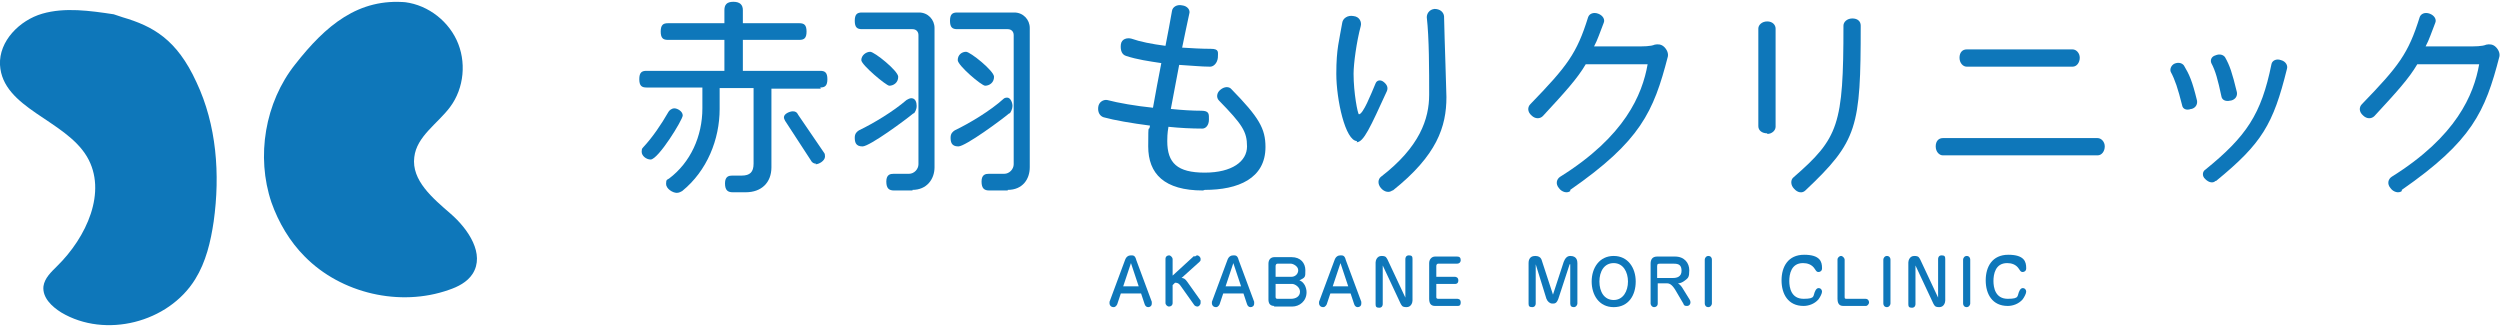 <?xml version="1.0" encoding="UTF-8"?>
<svg version="1.1" xmlns="http://www.w3.org/2000/svg" fill="#0e77ba" width="420" height="55" viewBox="0 0 420 55">
	<g>
		<path d="M340.4,45.1c0,.4-.3.6-.6.6s-.4-.2-.6-.5c-.5-.8-1.3-1-2-1-2,0-2.3,1.9-2.3,3s.3,3,2.4,3,1.5-.5,2-1.4c.1-.2.3-.4.5-.4.4,0,.6.3.6.6s-.3.9-.6,1.3c-.7.8-1.7,1.1-2.5,1.1-2.6,0-3.7-2-3.7-4.3s1.1-4.3,3.8-4.3,3,1.2,3,2.2Z"/>
		<path d="M329.8,43.6c0-.2.2-.6.6-.6s.6.3.6.6v7.4c0,.2-.2.6-.6.6s-.6-.3-.6-.6v-7.4Z"/>
		<path d="M321.8,44.6v6.5c0,.2-.1.6-.6.6s-.6-.2-.6-.6v-7c0-.3.2-1.1,1-1.1s.8.3,1,.6l3,6.4v-6.5c0-.2.1-.6.6-.6s.6.2.6.6v7c0,.3-.2,1.1-1,1.1s-.8-.3-1-.6l-3-6.4Z"/>
		<path d="M316.4,43.6c0-.2.2-.6.6-.6s.6.3.6.6v7.4c0,.2-.2.6-.6.6s-.6-.3-.6-.6v-7.4Z"/>
		<path d="M308.7,43.6c0-.3.3-.6.6-.6s.6.4.6.6v6.2c0,.3,0,.4.3.4h3.2c.4,0,.6.3.6.6s-.3.6-.5.6h-3.7c-.4,0-1.1,0-1.1-1.2v-6.6Z"/>
		<path d="M306.1,45.1c0,.4-.3.6-.6.6s-.4-.2-.6-.5c-.5-.8-1.3-1-2-1-2,0-2.3,1.9-2.3,3s.3,3,2.4,3,1.5-.5,2-1.4c.1-.2.3-.4.5-.4.4,0,.6.3.6.6s-.3.9-.6,1.3c-.7.8-1.7,1.1-2.5,1.1-2.6,0-3.7-2-3.7-4.3s1.1-4.3,3.8-4.3,3,1.2,3,2.2Z"/>
		<path d="M286.4,43.6c0-.2.2-.6.6-.6s.6.3.6.6v7.4c0,.2-.2.6-.6.6s-.6-.3-.6-.6v-7.4Z"/>
		<path d="M278.5,51c0,.4-.3.6-.6.6-.4,0-.6-.4-.6-.6v-6.7c0-.7.3-1.2,1.1-1.2h3c1.6,0,2.4,1.1,2.4,2.3s-.2,1.3-.7,1.7c-.5.4-.9.5-1.2.5.3.2.5.4.7.7l1.3,2.1c.1.2.1.4.1.4,0,.3-.2.6-.6.6s-.5-.1-.6-.4l-1-1.7c-.5-.9-1-1.7-1.7-1.7h-1.6v3.2ZM281.1,46.7c.6,0,1.4-.2,1.4-1.2s-.5-1.2-1.3-1.2h-2.3c-.3,0-.5,0-.5.4v2h2.6Z"/>
		<path d="M267.4,47.3c0-2.3,1.3-4.3,3.7-4.3s3.7,2,3.7,4.3-1.2,4.3-3.7,4.3-3.7-2.1-3.7-4.3ZM271.1,44.2c-1.6,0-2.4,1.4-2.4,3.1s.8,3.1,2.4,3.1,2.4-1.5,2.4-3.1-.8-3.1-2.4-3.1Z"/>
		<path d="M263.7,44.4l-1.9,5.8c-.3.8-.6.8-1,.8s-.8-.3-1-.8l-1.8-5.8v6.6c0,.2-.1.6-.6.6s-.6-.2-.6-.6v-6.8c0-.2,0-1.2,1.1-1.2s1.1.8,1.2,1l1.8,5.5,1.8-5.5c.2-.5.5-1,1.1-1,1.1,0,1.2.8,1.2,1.2v6.8c0,.2-.2.6-.6.6s-.6-.2-.6-.6v-6.6Z"/>
		<path d="M244.4,46.5c.2,0,.6.1.6.6s-.3.6-.5.6h-3.2v2.2c0,.1,0,.3.3.3h3.2c.1,0,.6,0,.6.6s-.3.6-.6.6h-3.7c-.7,0-1-.4-1-1.2v-6c0-.6.4-1.1,1-1.1h3.7c.4,0,.6.2.6.6s-.3.6-.6.6h-3.2c-.2,0-.3.2-.3.4v1.8h3.1Z"/>
		<path d="M232.3,44.6v6.5c0,.2-.1.6-.6.6s-.6-.2-.6-.6v-7c0-.3.2-1.1,1-1.1s.8.3,1,.6l3,6.4v-6.5c0-.2.1-.6.6-.6s.6.2.6.6v7c0,.3-.2,1.1-1,1.1s-.8-.3-1-.6l-3-6.4Z"/>
		<path d="M223.5,49.3l-.6,1.8c0,0-.2.5-.6.5-.6,0-.7-.5-.7-.6s0-.2,0-.3l2.6-7c.2-.6.6-.8,1-.8s.7,0,.9.8l2.6,7c0,0,0,.2,0,.3,0,.4-.3.6-.6.6s-.5-.2-.6-.5l-.6-1.8h-3.4ZM226.5,48.1l-1.3-3.9-1.3,3.9h2.6Z"/>
		<path d="M214.1,51.4c-.8,0-1-.5-1-1.1v-6c0-.7.4-1.1,1-1.1h2.9c1.5,0,2.3,1,2.3,2.2s0,1.2-1,1.7c.3.1.6.3.9.8.2.4.3.8.3,1.2,0,1.5-1.2,2.4-2.4,2.4h-3.1ZM217,46.5c.5,0,1.1-.4,1.1-1.1s-.9-1.1-1.2-1.1h-2.3c-.2,0-.3.2-.3.4v1.8h2.7ZM214.3,49.9c0,.2.1.3.3.3h2.3c.8,0,1.5-.4,1.5-1.2s-.9-1.3-1.3-1.3h-2.8v2.2Z"/>
		<path d="M205.5,49.3l-.6,1.8c0,0-.2.5-.6.5-.6,0-.7-.5-.7-.6s0-.2,0-.3l2.6-7c.2-.6.6-.8,1-.8s.7,0,.9.8l2.6,7c0,0,0,.2,0,.3,0,.4-.3.6-.6.6s-.5-.2-.6-.5l-.6-1.8h-3.4ZM208.5,48.1l-1.3-3.9-1.3,3.9h2.6Z"/>
		<path d="M200.7,43.1c.1,0,.3-.2.4-.2.3,0,.6.3.6.6s0,.3-.2.5l-3,2.7c.3,0,.6.1,1,.7l2.2,3.1c0,0,0,.2,0,.4,0,.3-.3.6-.5.6s-.5-.1-.6-.3l-2.2-3.1c-.4-.6-.7-.6-1-.6l-.4.4v3c0,.4-.3.6-.6.6s-.6-.3-.6-.6v-7.4c0-.4.3-.6.6-.6s.6.4.6.6v2.8l3.6-3.3Z"/>
		<path d="M188.3,49.3l-.6,1.8c0,0-.2.5-.6.5-.6,0-.7-.5-.7-.6s0-.2,0-.3l2.6-7c.2-.6.6-.8,1-.8s.7,0,.9.8l2.6,7c0,0,0,.2,0,.3,0,.4-.3.6-.6.6s-.5-.2-.6-.5l-.6-1.8h-3.4ZM191.3,48.1l-1.3-3.9-1.3,3.9h2.6Z"/>
	</g>
	<g>
		<path d="M403.5,32.1c-.5.4-1.4.2-1.9-.5-.6-.7-.4-1.5.2-1.9,10.9-6.8,13.8-13.8,14.7-18.9h-10.4c-1.4,2.4-3.5,4.7-7.2,8.7-.5.5-1.3.5-1.9-.1-.7-.6-.7-1.4-.2-1.9,6.2-6.4,7.8-8.5,9.7-14.6.2-.6.9-.9,1.7-.6.8.3,1.2,1,.9,1.6-.6,1.5-1,2.8-1.6,3.9h6.7c1.7,0,2.8,0,3.5-.3.5-.1,1.1-.1,1.6.4.5.5.7,1.1.6,1.6-2.4,9.3-4.6,14.2-16.4,22.4Z"/>
		<path d="M368.1,18.3c-.8.3-1.4,0-1.5-.6-.7-2.8-1.2-4.3-1.9-5.6-.2-.4,0-1.1.6-1.4.7-.3,1.3-.1,1.6.3.9,1.5,1.4,2.6,2.2,5.9.1.6-.2,1.2-.9,1.4ZM372.2,30.4c-.4.4-1.1.3-1.7-.3-.6-.5-.5-1.3,0-1.6,6.9-5.6,9.4-9.3,11.1-17.7.1-.6.8-1,1.6-.7.8.2,1.2.9,1,1.5-2.3,9.3-4.2,12.5-11.9,18.8ZM374.7,16.9c-.8.2-1.4-.1-1.5-.7-.6-2.8-1-4.3-1.7-5.6-.2-.5,0-1.1.7-1.3.7-.3,1.3-.1,1.6.3.8,1.4,1.2,2.6,2,5.9.1.6-.2,1.2-1,1.4Z"/>
		<path d="M352.4,26.1h-26c-.6,0-1.2-.6-1.2-1.5s.5-1.4,1.2-1.4h26c.6,0,1.2.6,1.2,1.4s-.5,1.5-1.2,1.5ZM348.2,11.2h-17.8c-.6,0-1.2-.6-1.2-1.5s.5-1.4,1.2-1.4h17.8c.6,0,1.2.6,1.2,1.4s-.5,1.5-1.2,1.5Z"/>
		<path d="M296.9,22.4c-.9,0-1.5-.5-1.5-1.2V4.8c0-.6.6-1.2,1.5-1.2s1.4.6,1.4,1.2v16.5c0,.6-.6,1.2-1.4,1.2ZM303.3,32c-.5.5-1.3.4-1.9-.3-.6-.6-.6-1.5-.1-1.9,7.6-6.6,8.4-8.8,8.4-25.5,0-.6.6-1.2,1.5-1.2s1.4.5,1.4,1.2c0,17.1-.5,19.4-9.3,27.7Z"/>
		<path d="M263.8,32.1c-.5.4-1.4.2-1.9-.5-.6-.7-.4-1.5.2-1.9,10.9-6.8,13.8-13.8,14.7-18.9h-10.4c-1.4,2.4-3.5,4.7-7.2,8.7-.5.5-1.3.5-1.9-.1-.7-.6-.7-1.4-.2-1.9,6.2-6.4,7.8-8.5,9.7-14.6.2-.6.9-.9,1.7-.6.8.3,1.2,1,.9,1.6-.6,1.5-1,2.8-1.6,3.9h6.7c1.7,0,2.8,0,3.5-.3.5-.1,1.1-.1,1.6.4.5.5.7,1.1.6,1.6-2.4,9.3-4.6,14.2-16.4,22.4Z"/>
		<path d="M228,23.7c-2,0-3.5-7-3.5-11.3s.5-5.6,1-8.6c.1-.7.9-1.3,1.9-1.1,1,.1,1.4,1,1.2,1.7-.7,2.6-1.2,6.3-1.2,8,0,3.2.7,6.8.9,6.8.7,0,2-3.3,2.8-5.2.2-.5.8-.7,1.4-.2.6.5.7,1,.5,1.5-2.8,6.1-3.9,8.6-5.1,8.6ZM233.9,32c-.5.4-1.3.3-1.9-.4-.6-.7-.5-1.5,0-1.9,6.5-5,8.1-9.7,8.1-13.8s0-9.5-.4-13c0-.6.4-1.3,1.3-1.4.9,0,1.5.5,1.6,1.2.1,4.6.4,12.5.4,13.6,0,5-1.6,9.8-9,15.7Z"/>
		<path d="M202.1,32c-6.5,0-9.2-2.8-9.2-7.4s.1-2.1.3-3.5c-3.1-.4-6-.9-7.8-1.4-.6-.2-1-.8-.9-1.7.1-.9.9-1.3,1.5-1.2,1.9.5,4.8,1,7.7,1.3.4-2.3.9-4.9,1.4-7.5-2-.3-4.1-.6-5.9-1.2-.7-.2-1-.9-.9-1.9.1-1,1.1-1.2,1.8-1,1.4.5,3.4.9,5.7,1.2.4-2.1.8-4.1,1.1-5.9.1-.6.8-1.1,1.7-.9.9.1,1.4.8,1.2,1.4-.4,1.8-.8,3.8-1.2,5.7,1.6.1,3.3.2,4.8.2s1.2.6,1.2,1.5c-.1.9-.7,1.5-1.3,1.5-1.5,0-3.3-.2-5.2-.3-.5,2.7-1,5.3-1.4,7.4,1.9.2,3.7.3,5.1.3s1.3.6,1.3,1.5c0,.9-.5,1.5-1.1,1.5-1.8,0-3.8-.1-5.7-.3-.2,1.1-.2,2-.2,2.4,0,3.7,1.7,5.3,6.3,5.3s7.1-1.9,7.1-4.4-.8-3.7-4.7-7.7c-.5-.5-.4-1.3.2-1.8.7-.6,1.5-.6,1.9-.1,4.6,4.7,5.7,6.6,5.7,9.7,0,5.3-4.6,7.2-10.2,7.2Z"/>
		<path d="M153.3,32h-3.1c-.8,0-1.3-.3-1.3-1.5s.7-1.3,1.2-1.3c.9,0,1.7,0,2.6,0s1.6-.8,1.6-1.6V5.9c0-.6-.4-1-1-1h-8.5c-.8,0-1.2-.3-1.2-1.4s.4-1.4,1.2-1.4h9.6c1.5,0,2.6,1.2,2.6,2.6v23.4c0,2-1.3,3.8-3.7,3.8ZM153.5,19c-1.3,1.1-7.4,5.6-8.6,5.6s-1.3-.8-1.3-1.5.4-1,.7-1.2c2.5-1.2,5.8-3.2,8-5.1.2-.1.5-.3.8-.3.7,0,.9.7.9,1.3s-.3,1.1-.5,1.3ZM149.4,14.4c-.5,0-4.7-3.5-4.7-4.3s.8-1.4,1.5-1.4,4.7,3.2,4.7,4.2-.8,1.5-1.5,1.5ZM169.3,32h-3.1c-.8,0-1.3-.3-1.3-1.5s.7-1.3,1.2-1.3c.9,0,1.7,0,2.6,0s1.6-.8,1.6-1.6V5.9c0-.6-.4-1-1-1h-8.5c-.8,0-1.2-.3-1.2-1.4s.4-1.4,1.2-1.4h9.6c1.5,0,2.6,1.2,2.6,2.6v23.4c0,2-1.2,3.8-3.7,3.8ZM169.6,19c-1.3,1.1-7.4,5.6-8.6,5.6s-1.3-.8-1.3-1.5.4-1,.7-1.2c2.5-1.2,6-3.3,8.2-5.3.1-.1.3-.2.6-.2.6,0,.9.9.9,1.4s-.3,1.1-.5,1.3ZM165.5,14.4c-.6,0-4.6-3.4-4.6-4.3s.7-1.4,1.4-1.4,4.7,3.2,4.7,4.2-.8,1.5-1.5,1.5Z"/>
		<path d="M137.9,14.9h-8.3v13.2c0,2.6-1.7,4.2-4.3,4.2h-2.2c-.8,0-1.3-.3-1.3-1.5s.7-1.3,1.2-1.3h1.6c1.4,0,2-.6,2-2v-12.7h-5.7v3.5c0,5.1-2.1,10.4-6.3,13.8-.2.1-.5.3-.9.3-.7,0-1.8-.7-1.8-1.5s.2-.7.5-.9c3.6-2.7,5.6-7.1,5.6-11.8v-3.5h-9.4c-.8,0-1.2-.3-1.2-1.4s.4-1.4,1.2-1.4h13.1v-5.2h-9.5c-.8,0-1.2-.3-1.2-1.4s.4-1.4,1.2-1.4h9.5v-2.2c0-.9.4-1.4,1.5-1.4s1.6.5,1.6,1.4v2.2h9.5c.8,0,1.2.3,1.2,1.4s-.4,1.4-1.2,1.4h-9.5v5.2h13c.8,0,1.2.3,1.2,1.4s-.4,1.4-1.2,1.4ZM109.3,26.8c-.7,0-1.5-.6-1.5-1.3s.2-.6.3-.8c1.5-1.6,3-3.8,4.2-5.9.1-.2.5-.6,1-.6s1.4.5,1.4,1.2-4.1,7.4-5.4,7.4ZM137.1,27.5c-.4,0-.7-.2-.9-.6l-4.3-6.6c-.1-.2-.2-.4-.2-.6,0-.6,1-1,1.5-1s.7.2.9.6l4.3,6.3c.2.2.2.5.2.7,0,.7-1,1.3-1.6,1.3Z"/>
	</g>
	<g>
		<path d="M68.4.4c-8.2-.8-13.7,3.9-18.8,10.4-5.1,6.4-6.6,15.5-4,23.2,1.2,3.4,3.1,6.6,5.6,9.1,6.1,6.2,16,8.5,24.2,5.6,1.5-.5,3.1-1.3,4-2.7,2.1-3.3-.7-7.5-3.7-10.1s-6.6-5.6-6.1-9.5c.4-3.5,3.9-5.6,6-8.4,2.4-3.2,2.8-7.7,1.1-11.3-1.7-3.6-5.4-6.2-9.4-6.4"/>
		<path d="M20.6,2.9c5.1,1.5,9.1,3.7,12.4,10.9,3.4,7.2,4,15.5,2.9,23.4-.5,3.4-1.3,6.8-3.1,9.7-4.5,7.3-15.1,10-22.5,5.6-1.6-1-3.2-2.5-3-4.4.2-1.4,1.3-2.4,2.3-3.4,4.9-4.8,8.5-12.5,5-18.4C10.9,20.1.4,18.2,0,10.9-.2,6.9,3.3,3.4,7.1,2.3s8-.5,12,.1l1.5.5Z"/>
	</g>
</svg>